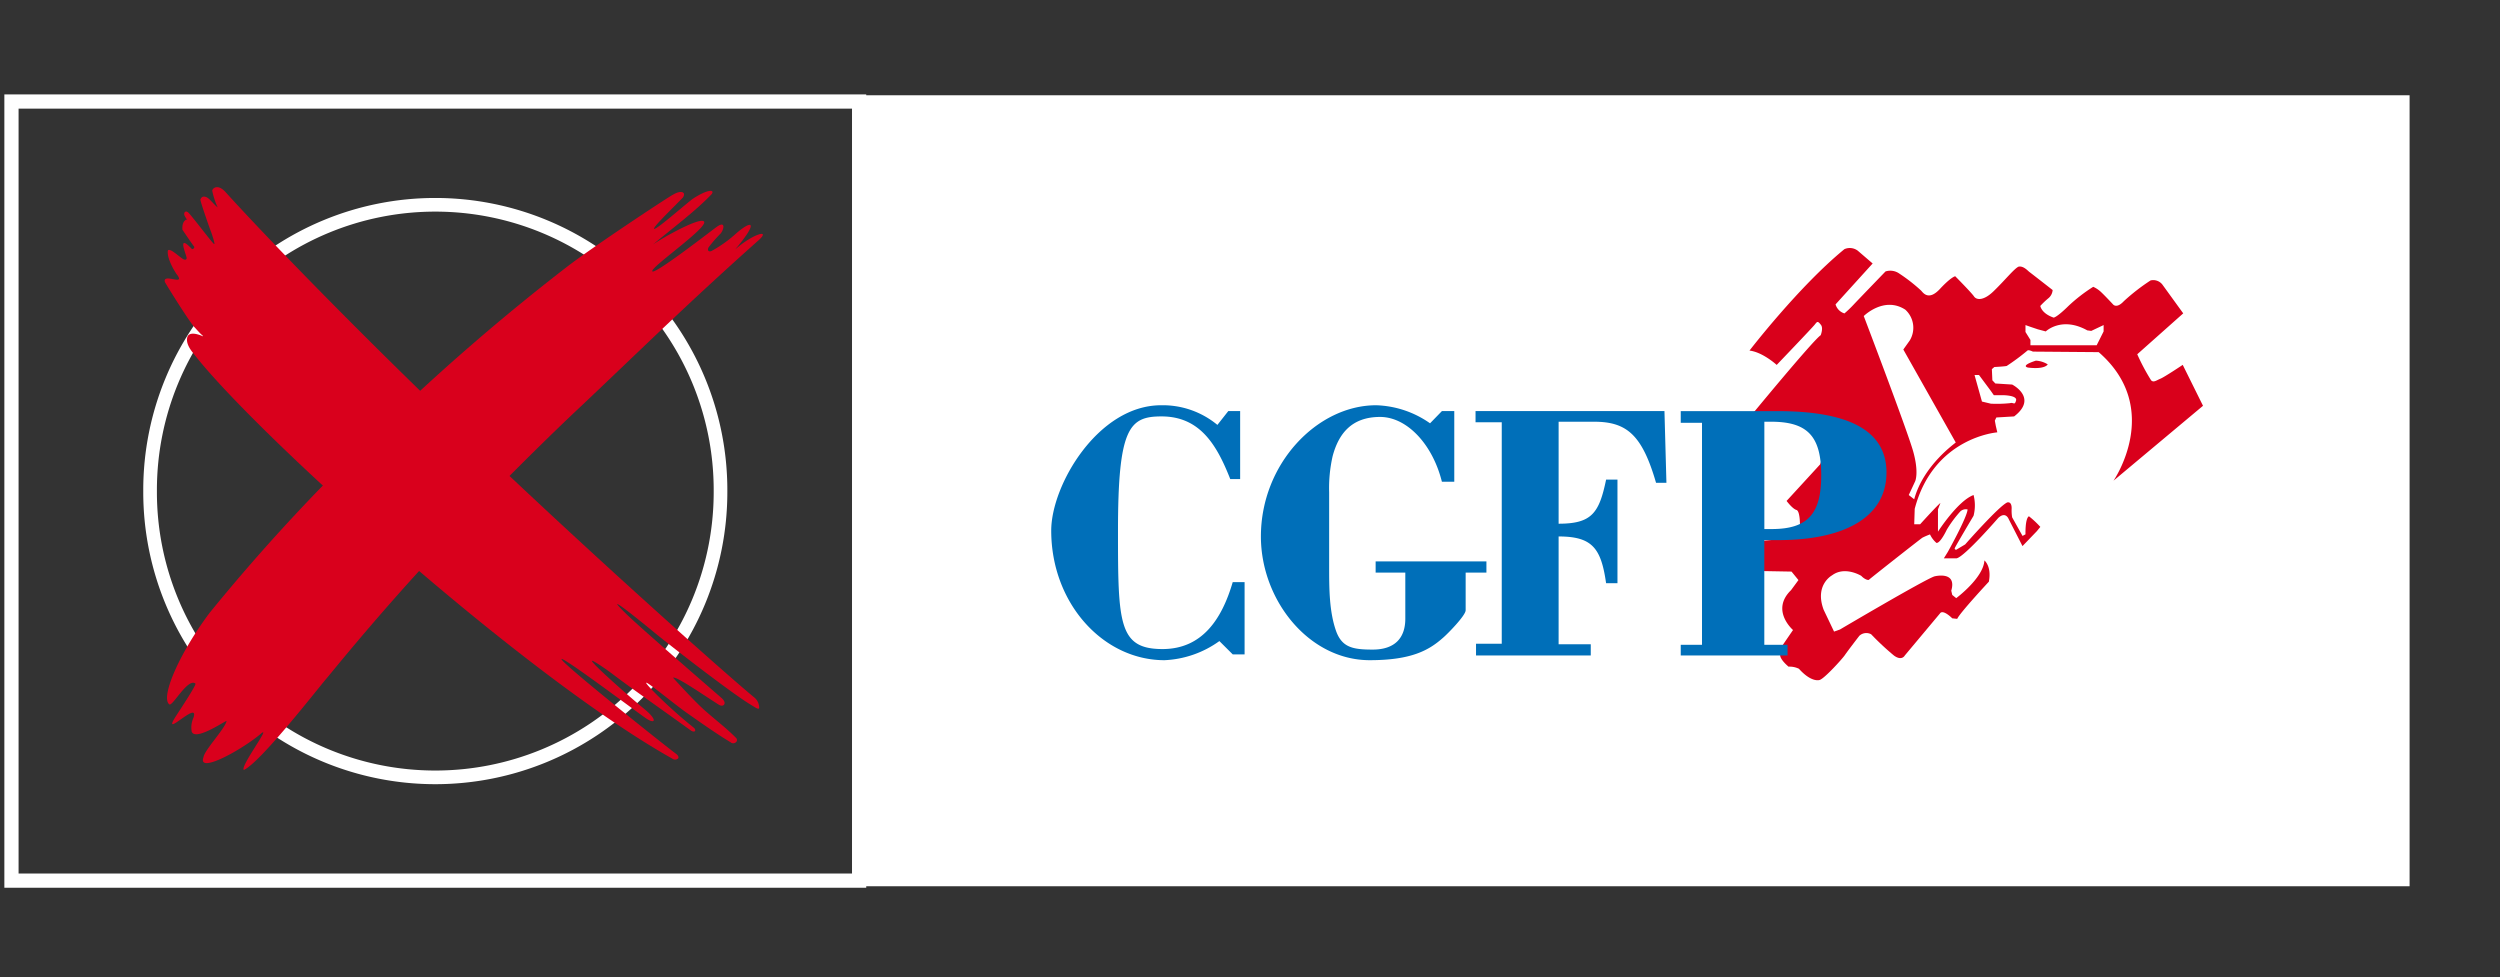 <svg xmlns="http://www.w3.org/2000/svg" xmlns:xlink="http://www.w3.org/1999/xlink" width="427.665" height="167.148" viewBox="0 0 427.665 167.148">
  <rect x="0" y="0" width="427.665" height="167.148" fill="#333333" stroke="none"/>
  <defs>
    <clipPath id="clip-path">
      <path id="Path_81" data-name="Path 81" d="M92.308,52.164H355.575v-137.2H92.308Z" transform="translate(-92.308 85.039)" fill="none"/>
    </clipPath>
    <clipPath id="clip-path-2">
      <path id="Path_83" data-name="Path 83" d="M0,52.164H148.931v-137.2H0Z" transform="translate(0 85.039)" fill="none"/>
    </clipPath>
    <clipPath id="clip-path-3">
      <path id="Path_87" data-name="Path 87" d="M0,52.164H412.2v-137.2H0Z" transform="translate(0 85.039)" fill="none"/>
    </clipPath>
    <clipPath id="clip-path-4">
      <rect id="Rectangle_7" data-name="Rectangle 7" width="298.637" height="167.148" fill="none"/>
    </clipPath>
  </defs>
  <g id="Group_151" data-name="Group 151" transform="translate(-1510 -875.889)">
    <g id="Group_150" data-name="Group 150" transform="translate(1510 976.333)">
      <path id="Path_78" data-name="Path 78" d="M91.308,50.272H355.575V-85.039H91.308Z" transform="translate(56.623 0.892)" fill="#fff"/>
      <g id="Group_146" data-name="Group 146" transform="translate(0 -85.039)" clip-path="url(#clip-path-2)">
        <g id="Group_145" data-name="Group 145" transform="translate(25.674 19.628)">
          <path id="Path_82" data-name="Path 82" d="M18.55,0A48.792,48.792,0,0,0-30.241,48.791v.365a48.791,48.791,0,0,0,97.582,0v-.365A48.792,48.792,0,0,0,18.55,0Z" transform="translate(30.241)" fill="none" stroke="#fff" stroke-width="2.335"/>
        </g>
      </g>
      <g id="Group_149" data-name="Group 149" transform="translate(0 -85.039)" clip-path="url(#clip-path-3)">
        <path id="Path_84" data-name="Path 84" d="M1.216,49.456H146.221V-83.823H1.216Z" transform="translate(0.746 85.785)" fill="none" stroke="#fff" stroke-width="2.433"/>
        <g id="Group_147" data-name="Group 147" transform="translate(28.178 16.616)">
          <path id="Path_85" data-name="Path 85" d="M37.153,35.814c-1.728-1.744-3.195-2.8-5.365-4.716C29.98,29.5,26.4,25.542,26.4,25.542c.381-.407,5.29,3.015,7.78,4.58.576.361.884.121.971-.044.106-.2.111-.553-.445-1.06-3.191-2.785-13.633-11.8-16.187-14.271-3.722-3.593-.812-1.449,4.535,2.933,2.665,2.214,13.29,10.468,16.623,12.464.773.47,1.326.874,1.444.594a2.267,2.267,0,0,0-.829-1.828C37.079,26.308,18.534,9.942-1.114-8.543-20.873-26.91-41.342-47.817-50.187-57.57c-1.262-1.378-2.168-.7-2.254-.223a13.238,13.238,0,0,0,.934,2.878c-1.073-.916-1.52-1.786-2.28-1.854-.41-.035-.555.229-.679.484-.042.336,1.847,5.682,1.884,5.7.376,1.12.62,1.952.474,1.934-.221-.024-4.017-5.111-4.5-5.455s-.792.171-.532.647a3.04,3.04,0,0,0,.419.642,1.493,1.493,0,0,0-.181-.023c-.319.186-.712.607-.642,1.723,0,0,1.778,2.643,2.015,2.9.111.271-.294.51-.4.4-2.56-2.714-1.026.774-.889,1.505.026.292-.168.416-.545.263-.912-.573-2.143-1.833-2.619-1.562-.119.1-.286,1.409,1.4,4.04,1.822,2.268-2.33-.21-1.965,1.378.139.344,4.121,6.725,5.035,7.723q.486.525.971,1.052c.219.2.439.407.661.613-1.439-.671-2.52-.712-2.791.006-.216.6-.086,1.5.955,2.777C-45.2-16.371.813,25.134,26.277,39.377a.763.763,0,0,0,.987-.045c.142-.226,0-.513-.4-.82-.29-.127-19.9-15.7-19.555-16.181.281-.4,13.033,9.193,14.477,10.155,1.426.987,2.026.413-.023-1.363-4.355-3.629-9.459-8.259-9.242-8.475.153-.152,2.483,1.457,3.683,2.372,2.9,2.206,7.441,5.358,13.182,9.5.339.266.67.244.739.158s.171-.332-.289-.682c-3.779-2.991-8.246-7.42-8.036-7.607s5.021,3.846,7.338,5.432c.8.547,4.124,2.957,7.083,4.745a.7.7,0,0,0,1.037-.127.5.5,0,0,0-.106-.626" transform="translate(60.568 58.385)" fill="#d9001c"/>
        </g>
        <g id="Group_148" data-name="Group 148" transform="translate(28.572 17.254)">
          <path id="Path_86" data-name="Path 86" d="M2.766,27.446c-5.2,6.944-8.435,14.464-6.884,15.644.544.421,3.183-4.6,4.472-3.55.211.174-2.619,4.447-3.216,5.374-3.038,4.64,4.006-2.841,2.869.479a4.042,4.042,0,0,0-.29,2.373C.4,49.5,5.994,45.5,5.659,45.97c-.168,1.166-3.792,4.982-3.93,6.165-1.1,3,6.823-1.42,9.916-4.111,1.641-1.284-3.708,5.755-3.014,6.284,2.759-1.231,12.109-13.225,14.048-15.536.027.034,7.912-9.858,17.654-20.366,9.647-10.6,21.149-21.815,26.2-26.526,10.047-9.5,18.122-17.472,30.182-28.207,2.159-1.976-1.049-1.06-4.035,1.6,4.237-5.031,2.782-5.024.144-2.72a21.447,21.447,0,0,1-4.188,2.978c-.46.2-.8-.076-.49-.636a23.468,23.468,0,0,1,2.044-2.348c.55-.616,1-2.441-.878-.979-1.223.9-10.348,7.973-10.8,7.452-.508-.591,9.671-7.559,8.835-8.53-.739-.873-8.059,3.343-8.83,4.027,3.133-2.657,7.285-5.7,10.134-8.7.623-.855-.734-.87-3.322.858-2.412,1.938-6.244,5.311-6.518,5.066S82.3-42.092,83.727-43.6c.616-.865-.177-1.418-1.757-.455-.928.486-13.8,8.988-18.132,12.351A374.053,374.053,0,0,0,29.635-1.8,330.369,330.369,0,0,0,2.766,27.446" transform="translate(4.509 44.744)" fill="#d9001c"/>
        </g>
      </g>
    </g>
    <g id="Group_140" data-name="Group 140" transform="translate(1639.028 875.889)">
      <g id="Group_13" data-name="Group 13" clip-path="url(#clip-path-4)">
        <path id="Path_3" data-name="Path 3" d="M238.857,61.616a4.218,4.218,0,0,0-2.031-.637c-2.79.909-1.352,1.182-1.352,1.182,2.96.364,3.383-.545,3.383-.545m9.56-5.634-1.184,2.363H235.9v-.909l-.847-1.362V54.892l.761.272,1.354.455,1.354.363s2.706-2.634,7.106-.181l.677.09,2.115-1ZM229.128,66.159l.509.727h1.522s2.538,0,2.285.909-.423.272-1.015.453a21.762,21.762,0,0,1-3.3.092l-1.522-.364-1.27-4.543h.762Zm-6.005,8.813c0,.092-5.5,3.817-7.107,9.722l-.931-.727,1.1-2.362s.677-1.454-.339-5.087-8.459-23.169-8.459-23.169,3.469-3.453,7.107-1.091a4.184,4.184,0,0,1,.761,5.271l-1.1,1.544ZM254.17,59.889l7.868-7-3.553-4.907a1.98,1.98,0,0,0-2.031-.727,34.637,34.637,0,0,0-4.569,3.545c-1.268,1.362-1.861.545-1.861.545s-1.354-1.454-2.031-2.089a4.842,4.842,0,0,0-1.352-.909,27.8,27.8,0,0,0-4.231,3.271c-2.029,2-2.537,2-2.537,2-2.116-.727-2.284-2-2.284-2a14.462,14.462,0,0,1,1.438-1.362A2.005,2.005,0,0,0,239.7,48.9s-3.722-2.908-3.976-3.089-1.016-1.091-1.861-.909c-.761.364-2.2,2.181-4.062,4-1.861,1.909-3.13,1.726-3.553,1.09s-3.215-3.451-3.215-3.451-.677.09-2.622,2.179-2.876.637-3.215.272a28.972,28.972,0,0,0-3.722-2.906,2.663,2.663,0,0,0-2.368-.364s-4.737,4.907-5.5,5.724a19.066,19.066,0,0,1-1.522,1.454,2.286,2.286,0,0,1-1.523-1.544l6.346-7-2.538-2.181a2.265,2.265,0,0,0-2.285-.272c-7.784,6.359-16.243,17.353-16.243,17.353,2.284.274,4.653,2.453,4.653,2.453s6.091-6.359,6.514-6.9.507-.637,1.015,0c.509.545,0,1.817,0,1.817-1.352.909-12.182,14.082-12.182,14.082s9.729.545,9.813.364a34.183,34.183,0,0,1,4.23,1.635l-1.945,6-5.753,6.269s1.016,1.364,1.693,1.546c.591.181.591,2.362.591,2.362l2.115,2.089s-8.036.819-8.629.819c.17,0,0,5.178,0,5.178l5.076.092,1.184,1.452-1.268,1.726c-3.554,3.453.338,6.816.338,6.816l-2.115,3.089v.637l-.084.635c.084.817,1.438,1.909,1.438,1.909a3.654,3.654,0,0,1,1.776.363c2.2,2.453,3.554,1.909,3.554,1.909.845-.272,3.891-3.635,4.314-4.27s2.454-3.271,2.454-3.271a1.749,1.749,0,0,1,2.029-.272,45.79,45.79,0,0,0,3.892,3.633c1.354,1,1.861,0,1.861,0l6.007-7.178c.507-.817,2.115.819,2.115.819l.847.09c.423-1,5.414-6.359,5.414-6.359.507-2.636-.761-3.635-.761-3.635-.17,3-4.823,6.451-4.823,6.451l-.677-.545-.17-.727c1.016-3.453-2.876-2.453-2.876-2.453-1.692.545-16.158,9.085-16.158,9.085l-1.016.364-1.776-3.725c-1.608-4.27,1.438-5.906,1.438-5.906,2.2-1.635,4.991.092,4.991.092.593.635,1.27.817,1.354.635.17-.182,9.052-7.178,9.136-7.178a12.886,12.886,0,0,1,1.27-.545,4.319,4.319,0,0,0,1.1,1.454c.677.09,1.777-2.271,1.777-2.271a20.06,20.06,0,0,1,2.284-3.089,1.371,1.371,0,0,1,1.268-.364c-.084,1.364-3.383,7.269-3.383,7.269l-.677,1.091h2.2c1.438-.364,7.107-6.906,7.107-6.906,1.268-1.182,1.777.182,1.777.182l2.369,4.633L237,90.145l.593-.727a15.919,15.919,0,0,0-1.947-1.817c-.675.363-.591,3.089-.591,3.089l-.507.272-1.777-3.179a7.2,7.2,0,0,1-.084-1.546c0-1.272-.762-1-.762-1-1.438.637-7.191,7.178-7.191,7.178l-1.522.909s-.338,0-.254-.272,3.215-5.542,3.215-5.542a7.161,7.161,0,0,0,0-3.545c-2.708,1-6.091,6.269-6.091,6.269V86.42l.422-1.09c-.422.272-3.469,3.633-3.469,3.633h-1.015l.084-2.634c3.215-12.266,14.129-13.085,14.129-13.085l-.254-1.09-.17-.909.254-.545,3.047-.181c4.144-3.18-.339-5.452-.339-5.452l-2.876-.182-.509-.545-.084-1.909.423-.363s1.777-.092,2.115-.182a37.146,37.146,0,0,0,3.553-2.636c.17-.181.931.182.931.182l11.253.092c11.082,9.63,2.538,21.988,2.538,21.988L265.422,68.7l-3.469-7s-3.13,2.091-3.807,2.363-1.184.727-1.607.272a35.879,35.879,0,0,1-2.369-4.452" transform="translate(-17.59 0.716)" fill="#d9001b"/>
        <path id="Path_4" data-name="Path 4" d="M139.307,101.015h2.031V88.659h-2.031c-1.861,6.359-5.244,11.448-12.012,11.448-7.53,0-7.614-4.452-7.614-20.261,0-17.627,1.945-19.536,7.445-19.536,6.6,0,9.476,4.907,11.76,10.721h1.692V59.4h-2.031l-1.861,2.362a14.632,14.632,0,0,0-9.644-3.361c-10.744,0-18.782,13.628-18.782,21.443,0,12.446,8.883,22.168,19.373,22.168a17.342,17.342,0,0,0,9.392-3.271Zm35.786-29.529h2.115V59.4h-2.115l-2.031,2.089a16.852,16.852,0,0,0-9.221-3.089c-10.067,0-19.712,9.994-19.712,22.442,0,10.9,8.206,21.169,18.612,21.169,7.191,0,10.153-1.726,12.521-3.816.761-.637,3.892-3.816,3.892-4.725V87.022h3.553V85.115H163.756v1.907h5.076v7.905c0,3.18-1.692,5.27-5.584,5.27-3.383,0-5.244-.363-6.261-3.18-1.184-3.361-1.184-7.359-1.184-11.084V73.3a24.664,24.664,0,0,1,.593-6.177c1.015-3.817,3.215-6.724,8.122-6.724,4.567,0,8.967,4.633,10.574,11.084m36.633.182H213.5L213.163,59.4H180.846v1.907h4.483V99.2h-4.4v2h19.628V99.288h-5.5V80.845c5.753,0,7.275,2,8.122,8h1.945V71.123H203.18c-1.184,5.724-2.454,7.541-8.122,7.541V61.219h6.091c5.584,0,8.206,2.271,10.576,10.449M239.981,70.4c0,6.541-2.284,9.177-8.459,9.177h-1.27V61.219h1.184c6.346,0,8.545,2.636,8.545,9.177m11.167-.455c0-7.086-6.176-10.539-18.7-10.539h-16.5v2h3.637V99.38h-3.637V101.2h18.273V99.38h-3.976V81.474c.228,0,.441,0,.654,0,.036,0,.072,0,.108,0,.21,0,.4,0,.587,0h.935c12.014,0,18.612-4.27,18.612-11.539" transform="translate(-57.459 10.925)" fill="#006fb9"/>
      </g>
    </g>
  </g>
</svg>
